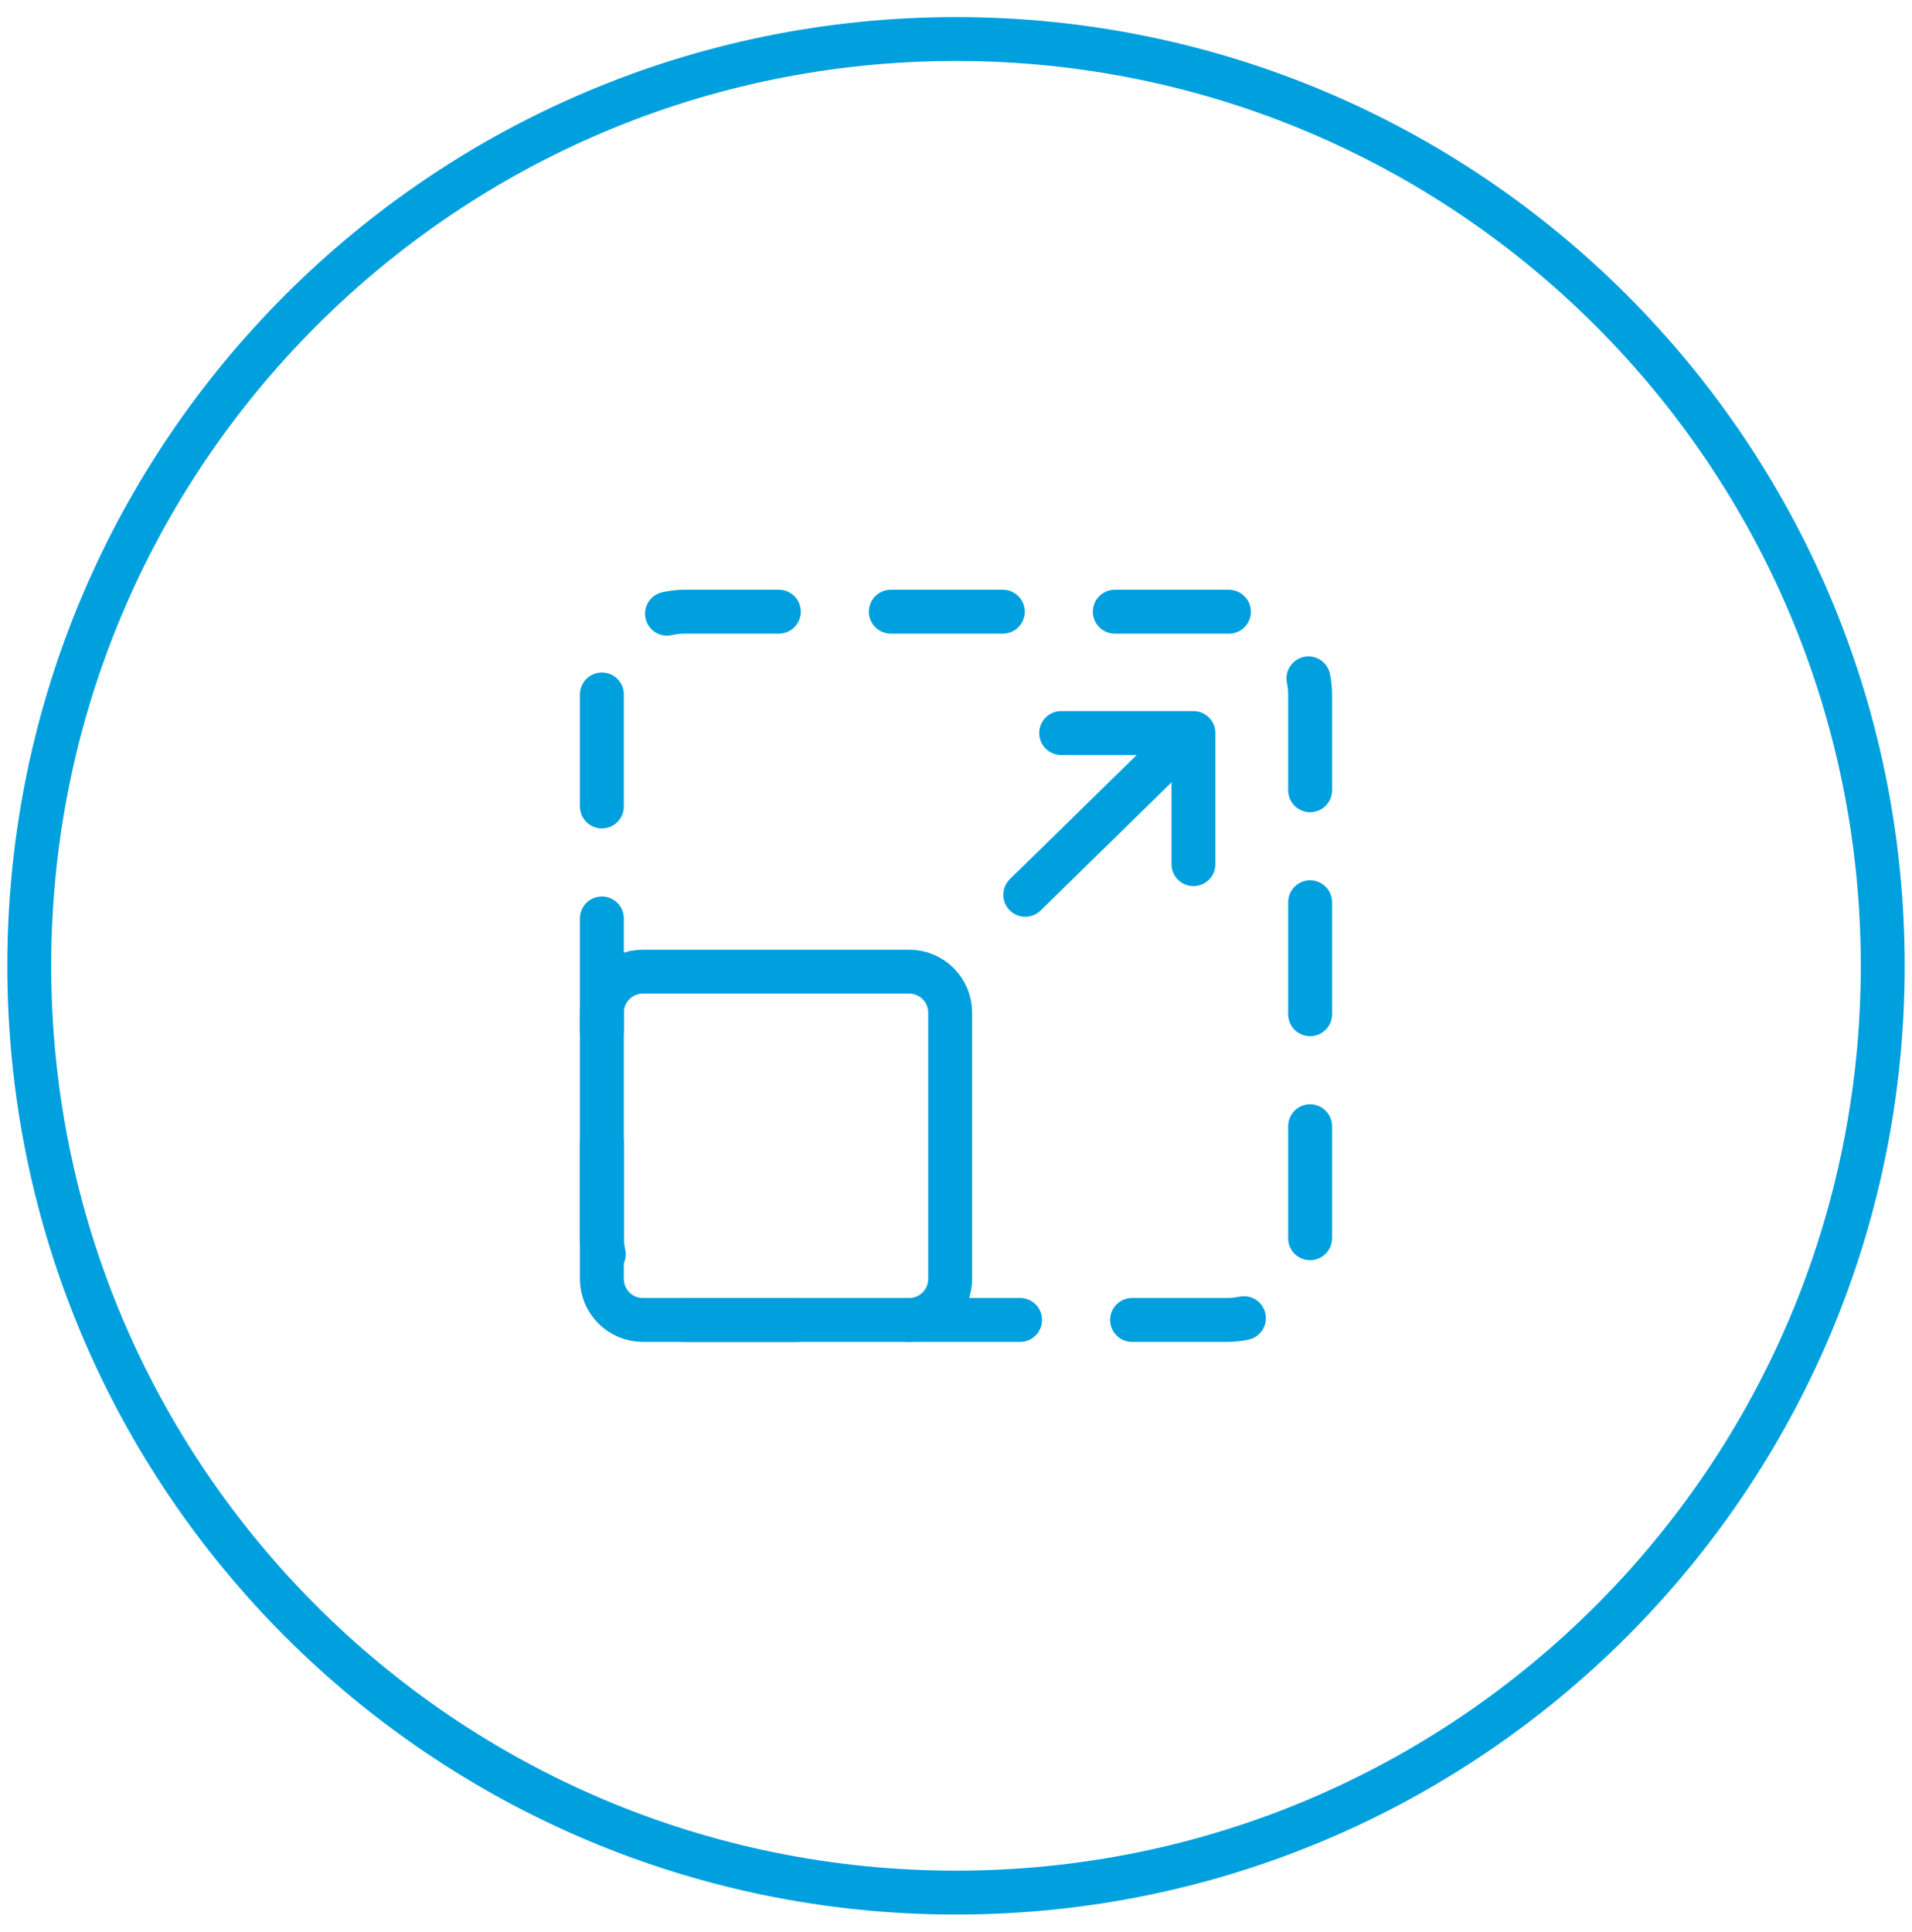 <svg width="98" height="99" viewBox="0 0 98 99" fill="none" xmlns="http://www.w3.org/2000/svg">
<path d="M49 97C75.234 97 96.5 75.734 96.5 49.5C96.5 23.267 75.234 2 49 2C22.767 2 1.5 23.267 1.5 49.5C1.5 75.734 22.767 97 49 97Z" stroke="#00A0DF" stroke-width="2.25" stroke-miterlimit="10"/>
<path d="M62.88 31.35H35.12C32.762 31.35 30.85 33.262 30.85 35.62V63.38C30.85 65.738 32.762 67.65 35.12 67.65H62.88C65.238 67.65 67.15 65.738 67.15 63.38V35.62C67.15 33.262 65.238 31.35 62.88 31.35Z" stroke="#00A0DF" stroke-width="2.25" stroke-linecap="round" stroke-linejoin="round" stroke-dasharray="5.74 5.74"/>
<path d="M52.55 45.86L60.97 37.62" stroke="#00A0DF" stroke-width="2.25" stroke-linecap="round" stroke-linejoin="round"/>
<path d="M54.39 37.57H61.17V44.29" stroke="#00A0DF" stroke-width="2.25" stroke-linecap="round" stroke-linejoin="round"/>
<path d="M46.6 49.8H32.95C31.79 49.8 30.85 50.74 30.85 51.9V65.55C30.85 66.71 31.79 67.65 32.95 67.65H46.6C47.76 67.65 48.7 66.71 48.7 65.55V51.9C48.7 50.74 47.76 49.8 46.6 49.8Z" stroke="#00A0DF" stroke-width="2.25" stroke-linecap="round" stroke-linejoin="round"/>
</svg>
